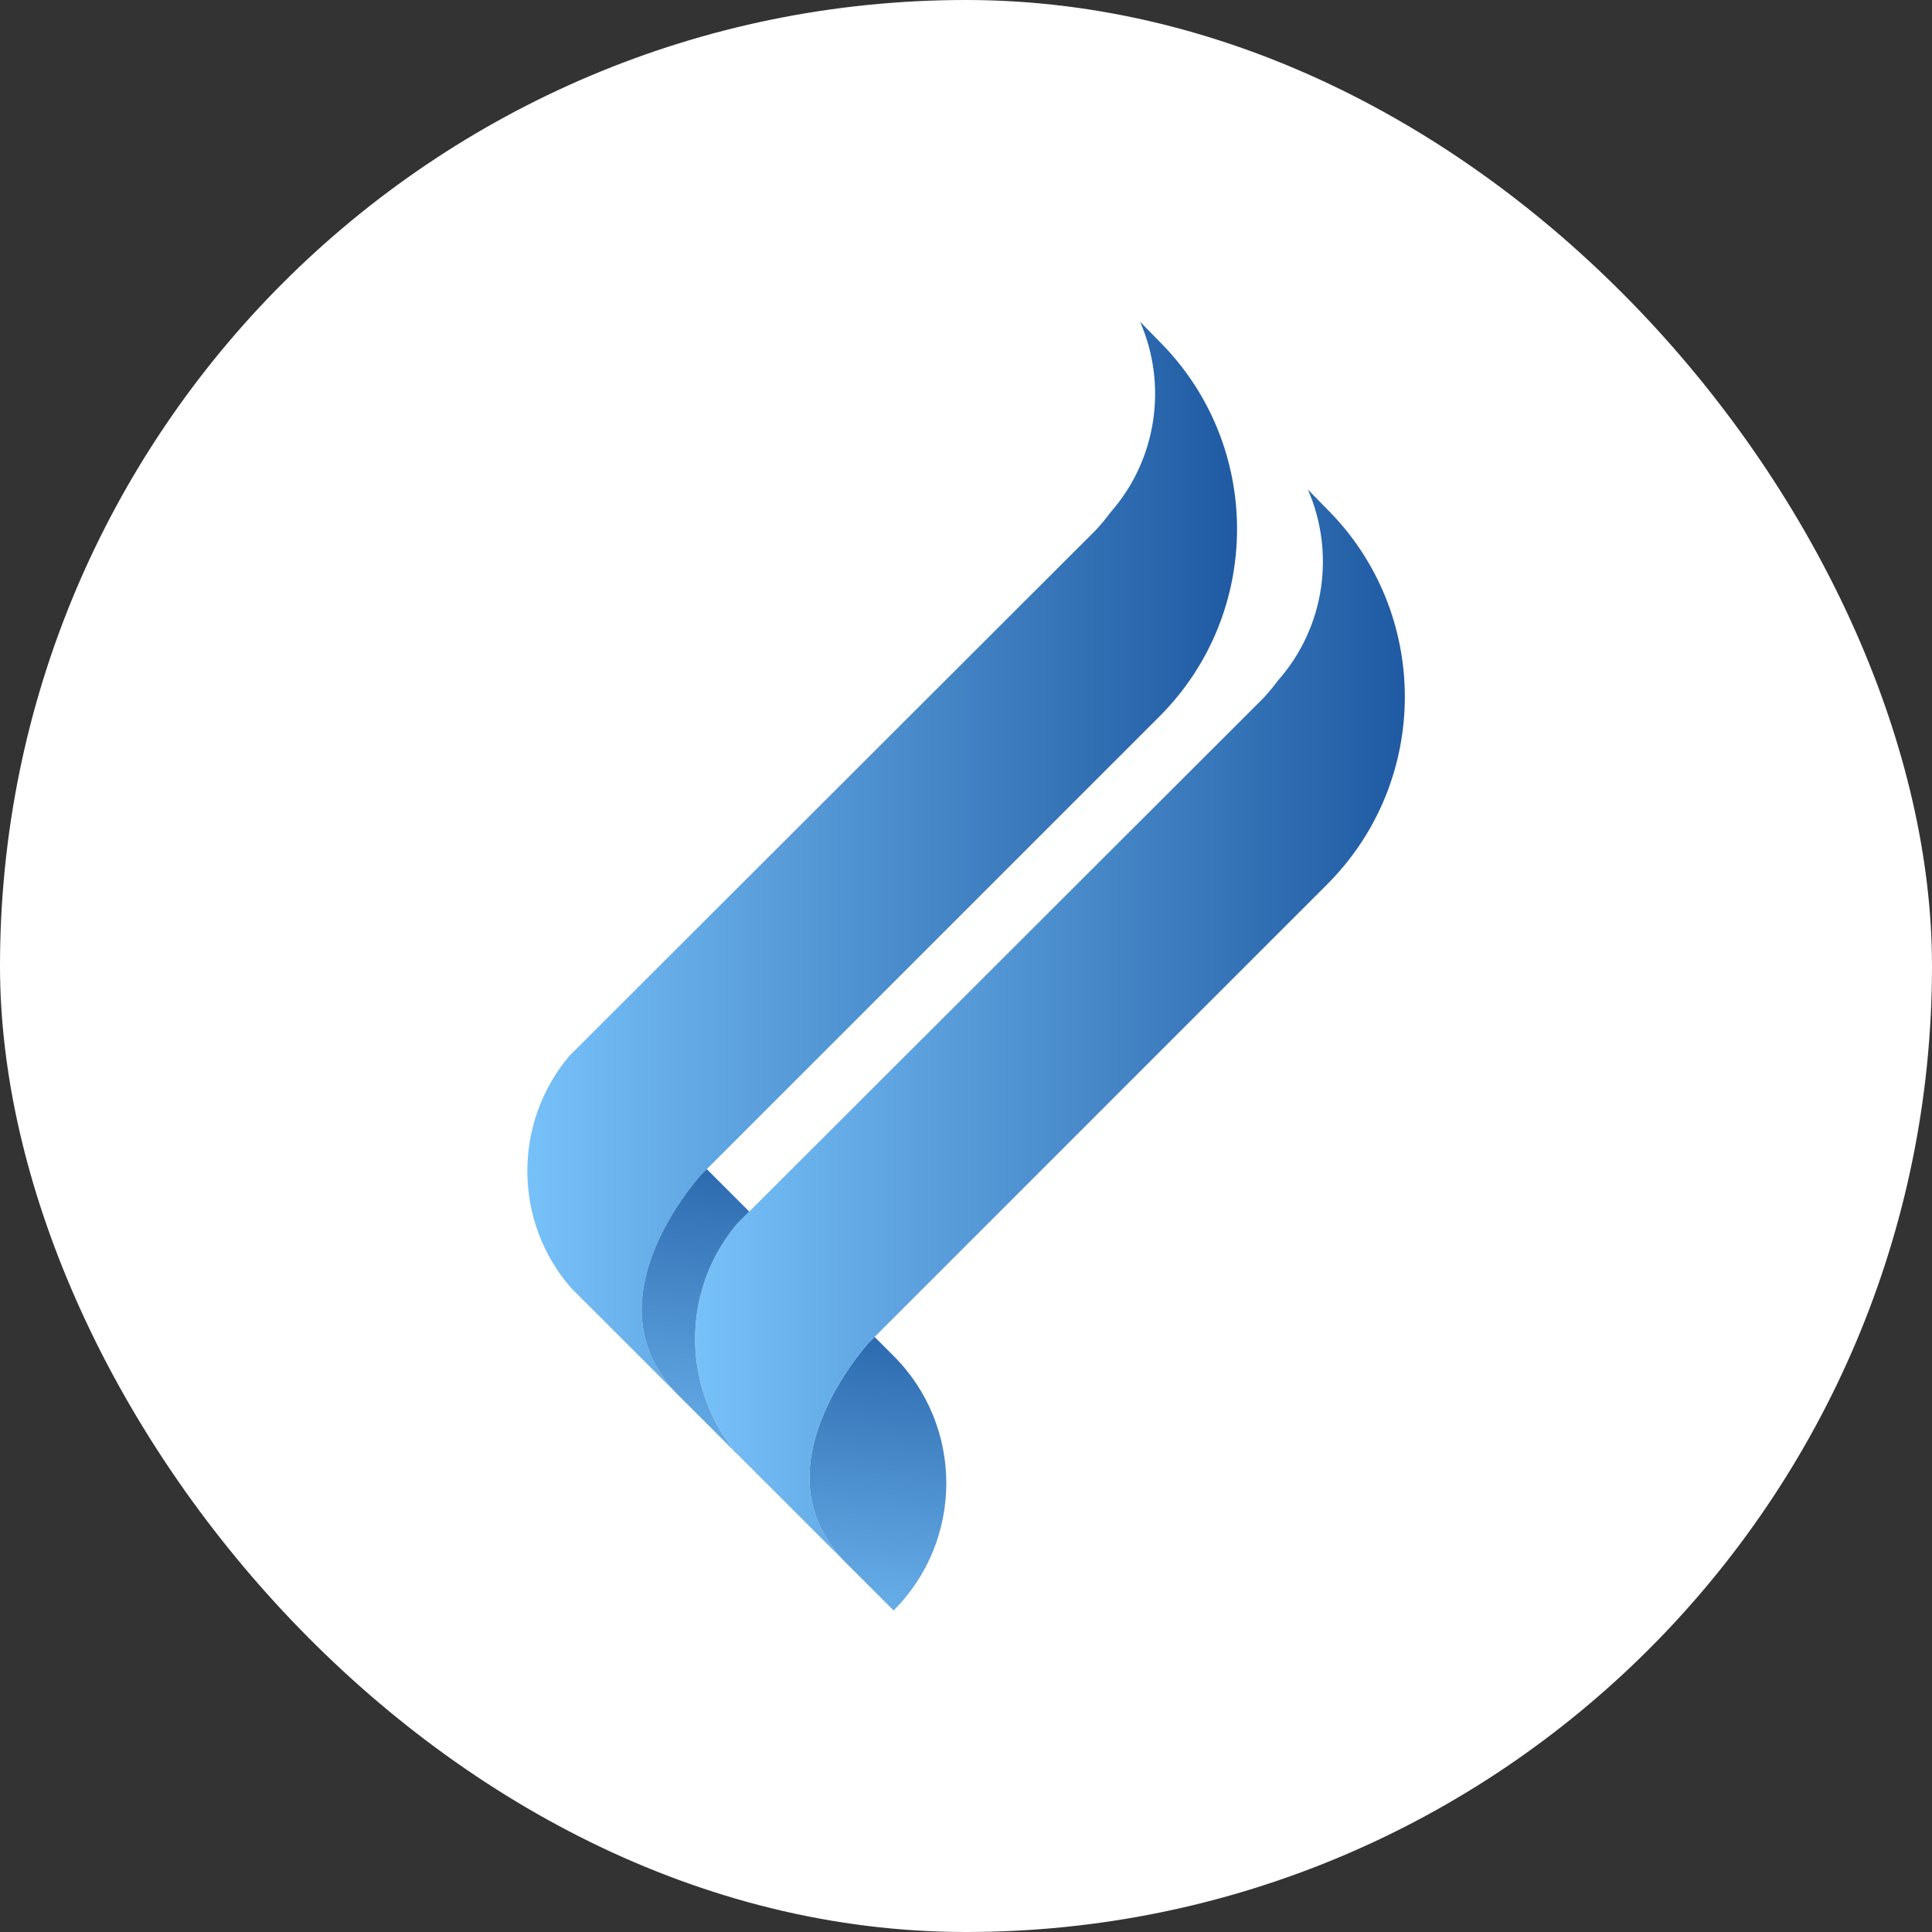<svg xmlns="http://www.w3.org/2000/svg" version="1.1" xmlns:xlink="http://www.w3.org/1999/xlink" xmlns:svgjs="http://svgjs.dev/svgjs" width="1000" height="1000"><rect width="100%" height="100%" fill="#333333" stroke="none"/><g clip-path="url(#SvgjsClipPath1250)"><rect width="1000" height="1000" fill="#ffffff"></rect><g transform="matrix(0.926,0,0,0.926,0,0)"><svg xmlns="http://www.w3.org/2000/svg" version="1.1" xmlns:xlink="http://www.w3.org/1999/xlink" xmlns:svgjs="http://svgjs.dev/svgjs" width="1080" height="1080"><svg id="Capa_1" data-name="Capa 1" xmlns="http://www.w3.org/2000/svg" version="1.1" viewBox="0 0 1080 1080">
  <defs>
    <style>
      .cls-1 {
        fill: url(#Degradado_sin_nombre_5);
      }

      .cls-1, .cls-2, .cls-3, .cls-4, .cls-5, .cls-6 {
        stroke-width: 0px;
      }

      .cls-2 {
        fill: url(#Degradado_sin_nombre_4);
      }

      .cls-3 {
        fill: url(#Degradado_sin_nombre_3); 
      }

      .cls-4 {
        fill: url(#Degradado_sin_nombre_2);
      }

      .cls-5 {
        fill: url(#Degradado_sin_nombre_6);
      }

      .cls-6 {
        fill: url(#Degradado_sin_nombre);
      }
    </style>
    <linearGradient id="Degradado_sin_nombre_3" x1="411.48" y1="814.41" x2="411.95" y2="810.24" gradientUnits="userSpaceOnUse">
      <stop offset="0" stop-color="#77c1f9"></stop>
      <stop offset=".67" stop-color="#3d7dbf"></stop>
      <stop offset="1" stop-color="#1f5aa2"></stop>
    </linearGradient>
    <linearGradient id="Degradado_sin_nombre_4" x1="478.04" y1="940.07" x2="503.68" y2="713.83" gradientUnits="userSpaceOnUse">
      <stop offset="0" stop-color="#77c1f9"></stop>
      <stop offset=".67" stop-color="#3d7dbf"></stop>
      <stop offset="1" stop-color="#1f5aa2"></stop>
    </linearGradient>
    <linearGradient id="Degradado_sin_nombre" x1="294.76" y1="479.98" x2="691.46" y2="479.98" gradientUnits="userSpaceOnUse">
      <stop offset="0" stop-color="#77c1f9"></stop>
      <stop offset=".67" stop-color="#3d7dbf"></stop>
      <stop offset="1" stop-color="#1f5aa2"></stop>
    </linearGradient>
    <linearGradient id="Degradado_sin_nombre_2" x1="388.55" y1="573.77" x2="785.25" y2="573.77" gradientUnits="userSpaceOnUse">
      <stop offset="0" stop-color="#77c1f9"></stop>
      <stop offset=".67" stop-color="#3d7dbf"></stop>
      <stop offset="1" stop-color="#1f5aa2"></stop>
    </linearGradient>
    <linearGradient id="Degradado_sin_nombre_5" x1="377.86" y1="780.65" x2="378.27" y2="777" gradientUnits="userSpaceOnUse">
      <stop offset="0" stop-color="#77c1f9"></stop>
      <stop offset=".67" stop-color="#3d7dbf"></stop>
      <stop offset="1" stop-color="#1f5aa2"></stop>
    </linearGradient>
    <linearGradient id="Degradado_sin_nombre_6" x1="376.51" y1="853.81" x2="403.26" y2="617.78" gradientUnits="userSpaceOnUse">
      <stop offset="0" stop-color="#77c1f9"></stop>
      <stop offset=".67" stop-color="#3d7dbf"></stop>
      <stop offset="1" stop-color="#1f5aa2"></stop>
    </linearGradient>
  <clipPath id="SvgjsClipPath1250"><rect width="1000" height="1000" x="0" y="0" rx="500" ry="500"></rect></clipPath></defs>
  <g>
    <path class="cls-3" d="M410.53,810.72l-.25.25,2.85,2.85c-.89-1.02-1.75-2.05-2.6-3.1Z"></path>
    <path class="cls-2" d="M488.86,747.27l-3.89,3.89c-13.6,16.02-58.47,76.05-11.75,122.78l26.26,26.26c39.29-39.29,39.29-103,0-142.3l-10.63-10.63h.01Z"></path>
  </g>
  <g>
    <path class="cls-6" d="M648,190.82s-5.5-5.67-10.75-11.01c15.3,34.97,9.74,76.78-16.65,106.73-4.96,6.69-8.77,10.44-8.77,10.44l-293.53,293.17c-31.68,37.46-31.44,92.91,1.05,129.89l.08.08,60.03,60.03c-46.73-46.72-1.85-106.76,11.75-122.78l256.81-256.81c57.92-57.92,57.92-151.82,0-209.74h-.02,0Z"></path>
    <path class="cls-4" d="M741.79,284.61s-5.5-5.67-10.75-11.01c15.3,34.97,9.74,76.78-16.65,106.73-4.96,6.69-8.77,10.44-8.77,10.44l-293.53,293.17c-31.68,37.46-31.44,92.91,1.05,129.89l.08.08,60.03,60.03c-46.73-46.72-1.85-106.76,11.75-122.78l256.81-256.81c57.92-57.92,57.92-151.82,0-209.74h-.02,0Z"></path>
    <g>
      <polygon class="cls-1" points="376.69 777.39 379.45 780.15 379.45 780.14 376.69 777.39"></polygon>
      <path class="cls-5" d="M412.08,683.94l6.73-6.72-23.73-23.73-3.89,3.89c-13.6,16.02-58.47,76.05-11.75,122.78l33.67,33.67c-32.48-36.98-32.72-92.43-1.04-129.88h.01Z"></path>
    </g>
  </g>
</svg></svg></g></g></svg>